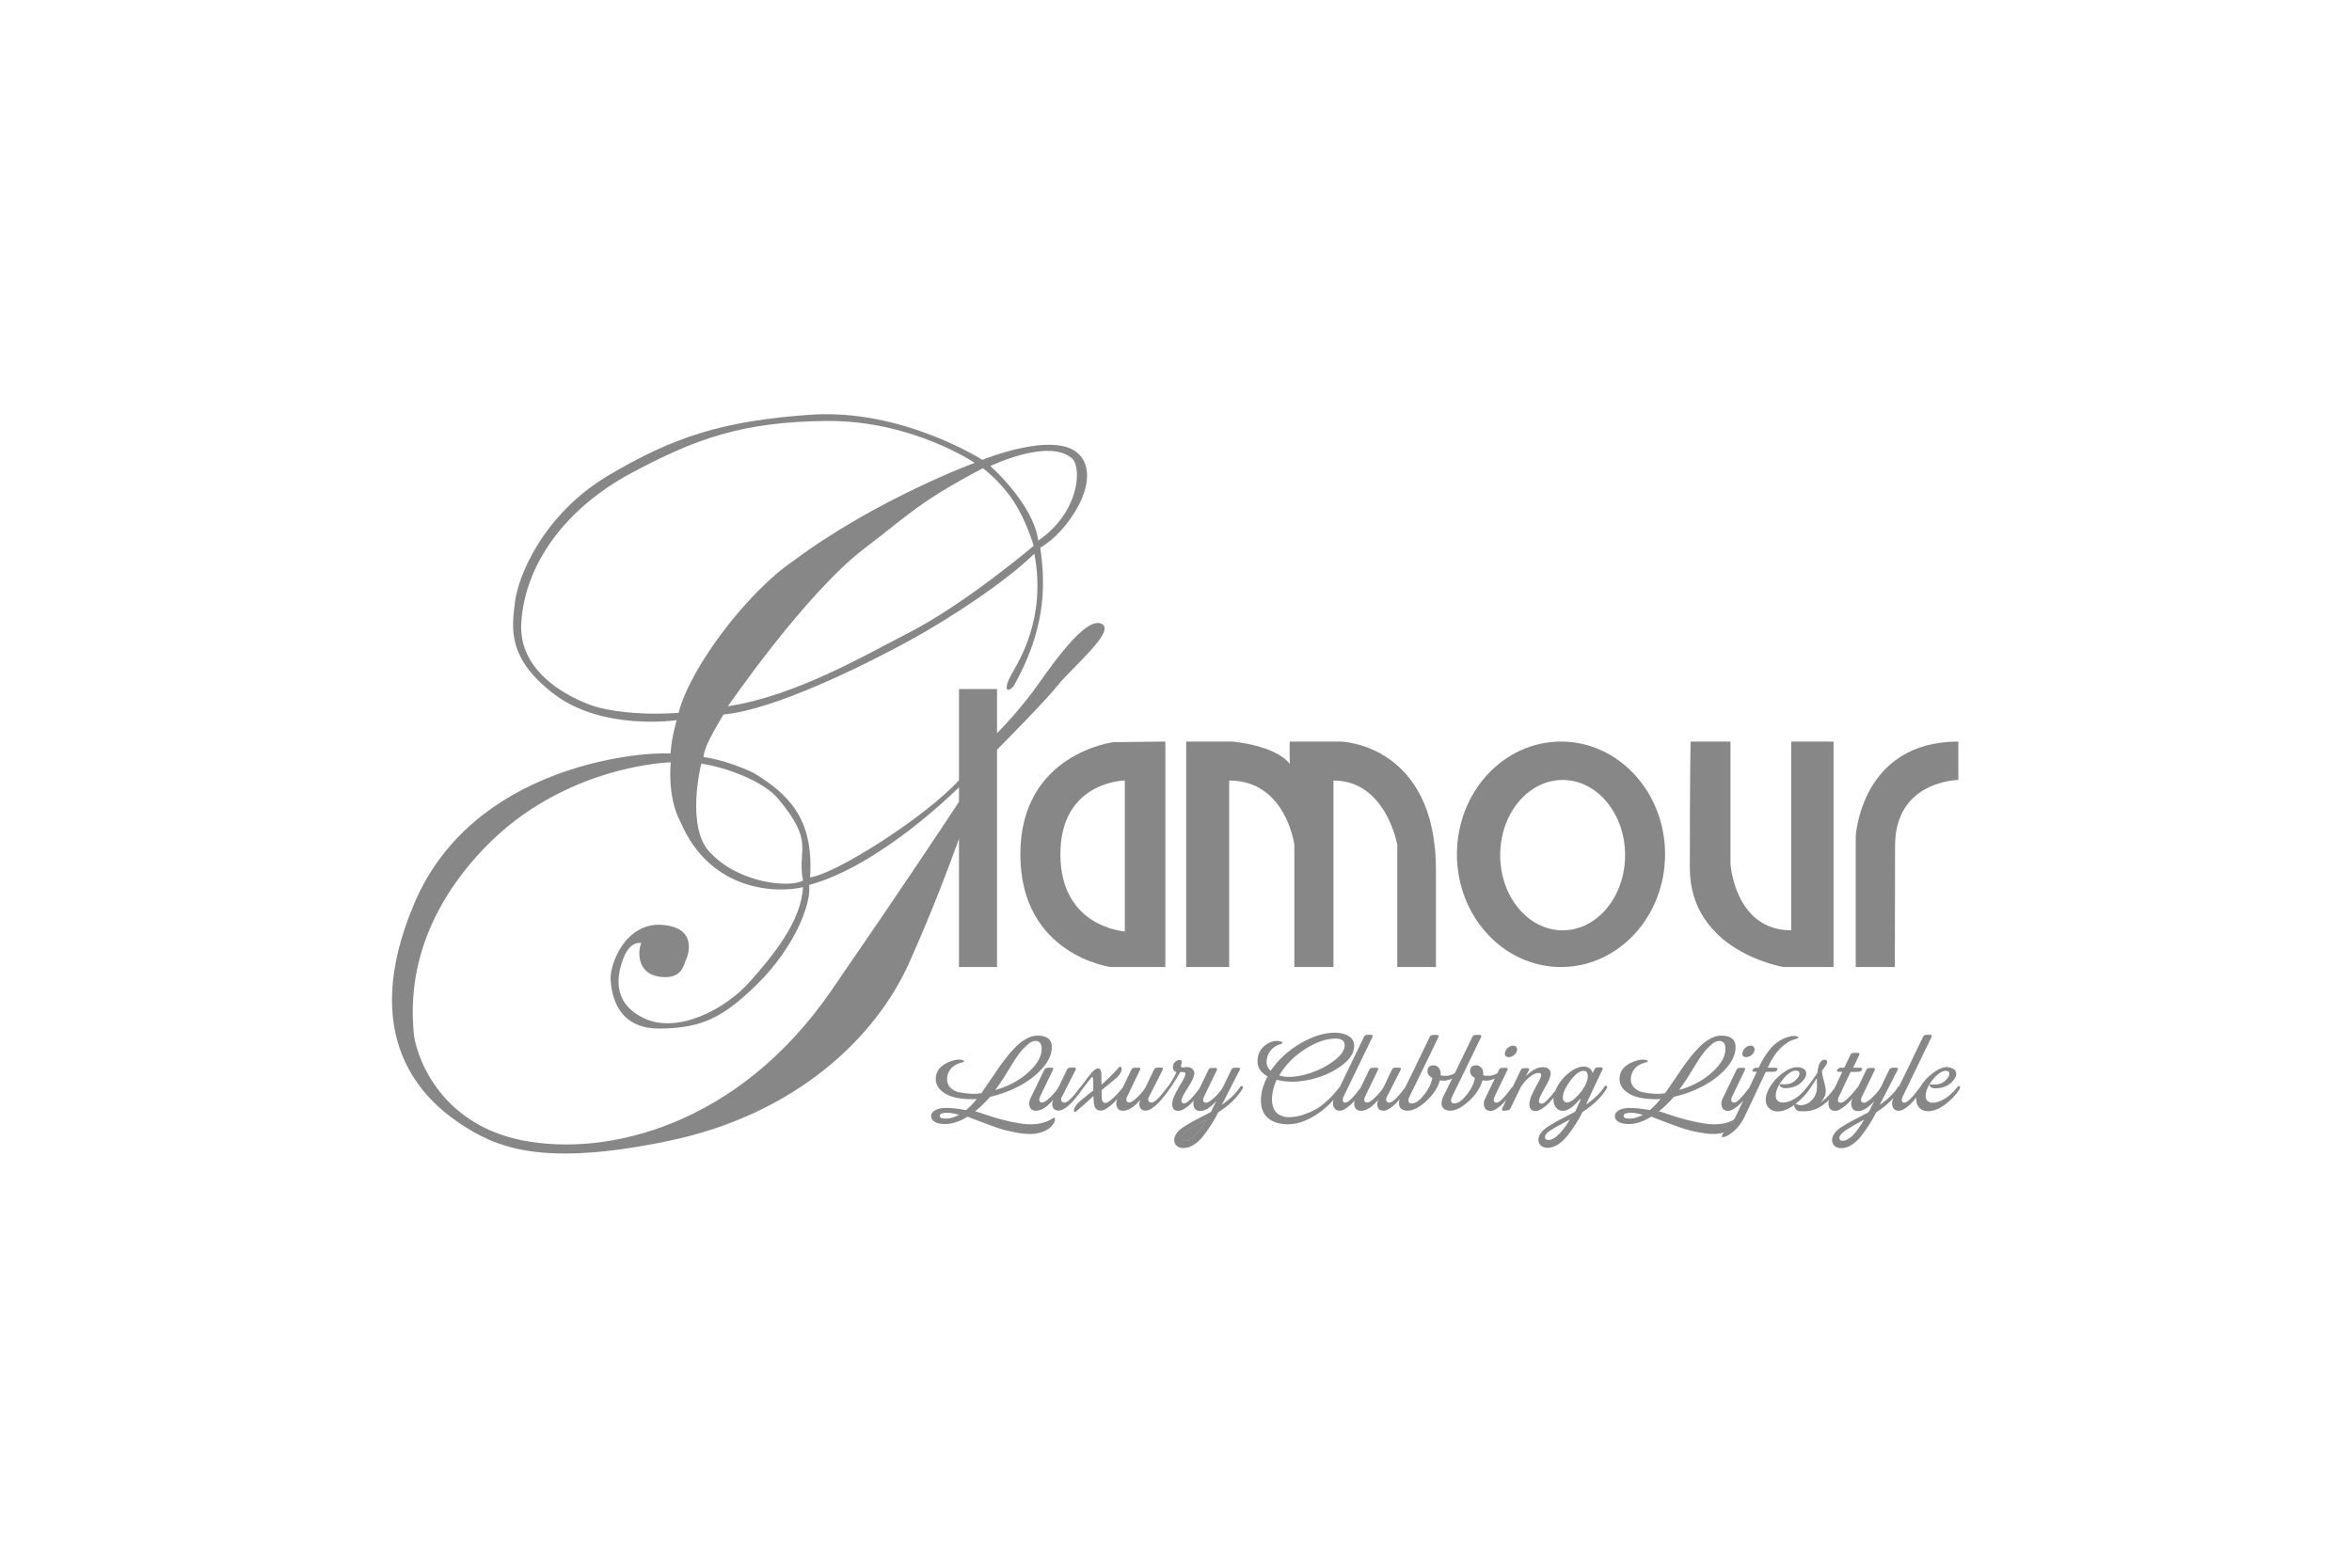 <svg xmlns="http://www.w3.org/2000/svg" id="LOGOS_CLIENTS" data-name="LOGOS CLIENTS" viewBox="0 0 1920 1280"><g id="LE_GLAMOUR" data-name="LE GLAMOUR"><path d="M799.42,915.41c5.33,2.07,10.18,3.85,14.57,5.36,4.32,1.5,9.31,2.79,14.95,3.85,5.83,1.13,10.78,1.5,14.85,1.13,6.33-.69,11.13-2.69,14.38-6.02,2.19-2.32,3.2-4.36,3.01-6.11-.06-1.13-.6-1.35-1.6-.66l.47-.28c-3.38,2.44-7.46,4.04-12.22,4.79-4.7.75-9.72.69-15.04-.19-4.95-.82-9.75-1.82-14.39-3.01-4.58-1.19-9.03-2.54-13.35-4.04-4.58-1.57-7.59-2.51-9.03-2.82,4.2-3.39,8.27-7.33,12.22-11.85,8.21-1.82,16.11-4.73,23.69-8.74,7.65-4.07,14.01-8.96,19.09-14.67,5.08-5.77,7.62-11.5,7.62-17.2,0-6.27-3.92-9.4-11.75-9.4-3.07,0-6.17.91-9.31,2.73-3.07,1.76-5.8,3.82-8.18,6.21-5.7,5.7-11.63,13.29-17.77,22.75l-10.44,15.23c-2.57.56-5.45.75-8.65.56-3.26-.19-6.33-.56-9.21-1.13-2.88-.56-5.33-1.79-7.33-3.67-1.94-1.88-2.91-4.26-2.91-7.14,0-3.07,1.03-5.89,3.1-8.46,2.07-2.51,5.11-4.23,9.12-5.17,1.06-.25,1.63-.53,1.69-.85.06-.44-.41-.81-1.41-1.13-3.26-.75-7.12-.13-11.57,1.88-6.77,3.01-10.15,7.55-10.15,13.63,0,4.76,2.54,8.71,7.62,11.85,5.01,3.07,12.35,4.61,22,4.61,2,0,3.29-.03,3.85-.09-2.69,3.39-5.61,6.39-8.74,9.03-6.39-1.19-11.69-1.79-15.89-1.79s-7.43.66-9.5,1.97c-2.07,1.32-3.1,2.82-3.1,4.51,0,1.82.69,3.23,2.07,4.23,1.44,1.07,2.88,1.72,4.33,1.97,1.69.31,3.26.47,4.7.47h.94c5.7-.19,11.6-2.19,17.68-6.02.81.31,4.01,1.54,9.59,3.67ZM812.77,889.55c2.82-3.82,5.17-7.24,7.05-10.25.06-.13.88-1.47,2.44-4.04,1.32-2.19,2.26-3.7,2.82-4.51.13-.19,1-1.6,2.63-4.23,1.06-1.69,2-3.13,2.82-4.33.63-.94,1.57-2.16,2.82-3.67,1.25-1.5,2.29-2.63,3.1-3.38.81-.75,1.75-1.6,2.82-2.54,1-.94,2.01-1.6,3.01-1.97,1.06-.44,2-.69,2.82-.75,3.51,0,5.26,2.16,5.26,6.49,0,4.76-2.13,9.62-6.39,14.57-4.2,4.83-9.15,8.87-14.85,12.13-5.52,3.14-11.06,5.42-16.64,6.86l.28-.38ZM772.43,913.34c-2.01,0-3.38-.19-4.14-.56-.75-.38-1.13-1-1.13-1.88.25-1.57,2.22-2.35,5.92-2.35,2.57,0,5.86.56,9.87,1.69-3.89,2.07-7.4,3.1-10.53,3.1Z" fill="#878787"></path><path d="M1238.11,858.53c.5-1.38.47-2.51-.09-3.38-.57-.94-1.5-1.41-2.82-1.41s-2.6.47-3.85,1.41c-1.19.94-2.04,2.07-2.54,3.38-.51,1.32-.51,2.41,0,3.29.5.88,1.41,1.32,2.73,1.32s2.57-.44,3.95-1.32c1.25-.81,2.13-1.91,2.63-3.29Z" fill="#878787"></path><path d="M1234.44,887.58s.06-.04.09-.09c0,0,0,0,0,0l-.09.09Z" fill="#878787"></path><path d="M1309.75,887.2c-3.26,5.14-8.24,10-14.95,14.57l2.16-4.89,11.19-23.69c.5-1.13.13-1.69-1.13-1.69h-2.73c-1.32,0-2.22.57-2.73,1.69l-1.5,3.1c-.25-1.57-1.07-2.88-2.45-3.95-1.25-1-2.88-1.5-4.89-1.5-3.38,0-7.08,1.47-11.1,4.42-3.89,2.88-7.12,6.46-9.68,10.72-.95,1.58-1.67,3.09-2.27,4.56-5.43,7.1-9.16,10.67-11.17,10.67-1.5,0-2.26-.78-2.26-2.35s1.6-5.08,4.8-10.53,4.79-9.4,4.79-11.85c0-1.57-.56-2.82-1.69-3.76s-2.69-1.41-4.7-1.41c-4.45,0-9.06,2.48-13.82,7.43l2.45-4.89c.5-1.13.13-1.69-1.13-1.69h-2.82c-1.38,0-2.29.56-2.73,1.69l-6.39,13.18c-.16.14-.32.23-.48.47-6.26,8.52-10.49,12.78-12.69,12.78-1.13,0-1.88-.38-2.26-1.13-.38-.81-.25-2,.38-3.57l10.63-22c.44-1.13.06-1.69-1.13-1.69h-3.1c-1.38,0-2.29.56-2.73,1.69l-1.29,2.69c-2.25,1.38-4.54,2.1-6.89,2.1-1.69,0-3.23-.09-4.61-.28v-2.16c-.06-1.75-.69-3.23-1.88-4.42-1.13-1.13-2.32-1.69-3.57-1.69h-.47c-3.13.06-4.73,1.57-4.79,4.51-.13,2.38,1.19,4.33,3.95,5.83-.94,4.76-3.26,9.43-6.96,14.01-3.64,4.51-6.9,6.77-9.78,6.77-1.88,0-2.82-.88-2.82-2.63.06-1.07.53-2.41,1.41-4.04l11.38-23.22,11.75-24.35c.5-1.13.12-1.69-1.13-1.69h-3.29c-1.38,0-2.29.56-2.73,1.69l-11.75,24.26v.09l-2.56,5.2c-2.27,1.4-4.58,2.14-6.94,2.14-1.69,0-3.23-.09-4.61-.28v-2.16c-.06-1.75-.69-3.23-1.88-4.42-1.13-1.13-2.32-1.69-3.57-1.69h-.47c-3.13.06-4.73,1.57-4.79,4.51-.13,2.38,1.19,4.33,3.95,5.83-.94,4.76-3.26,9.43-6.96,14.01-3.64,4.51-6.9,6.77-9.78,6.77-1.88,0-2.82-.88-2.82-2.63.06-1.07.53-2.41,1.41-4.04l11.38-23.22,11.75-24.35c.5-1.13.12-1.69-1.13-1.69h-3.29c-1.38,0-2.29.56-2.73,1.69l-11.75,24.26v.09l-8.01,16.29c-.08.11-.18.12-.26.26l.16-.05-.17.34c-5.92,7.95-10.06,12.06-12.4,12.31-1.38.19-2.32-.19-2.82-1.13-.5-1-.38-2.22.38-3.67l11.19-22c.44-1.13.06-1.69-1.13-1.69h-3.29c-1.38,0-2.29.56-2.73,1.69l-6.58,13.73c-1.38,2.63-3.63,5.49-6.77,8.56-3.07,3.01-5.33,4.51-6.77,4.51-1.13,0-1.88-.38-2.26-1.13-.38-.81-.25-2.01.38-3.57l10.63-22c.5-1.13.12-1.69-1.13-1.69h-3.29c-1.32,0-2.22.56-2.73,1.69l-7.03,14.61c-6.02,8.1-10.2,12.18-12.52,12.18-1.06,0-1.72-.47-1.97-1.41-.25-.94-.06-2.1.57-3.48l23.6-48.8c.44-1.13.06-1.69-1.13-1.69h-3.1c-1.38,0-2.29.56-2.73,1.69l-5.66,11.72c-.34.57-.49.99-.82,1.7l-2.39,4.96c-.52.91-.61,1.28-.96,1.99l-10.1,20.91v-.38c-3.13,4.26-6.49,7.99-10.06,11.19-3.45,3.13-6.65,5.52-9.59,7.15-2.76,1.57-5.73,2.88-8.93,3.95-3.26,1.06-5.55,1.69-6.87,1.88-2.01.25-3.54.41-4.61.47-1.82.13-3.48,0-4.98-.38-1.75-.44-3.42-1.13-4.98-2.07-1.69-1.07-3.01-2.79-3.95-5.17-.94-2.45-1.32-5.39-1.13-8.84.31-4.7,1.57-9.4,3.76-14.1,3.89,1.07,8.09,1.6,12.6,1.6,7.15,0,14.51-1.25,22.09-3.76,7.71-2.57,14.39-6.14,20.03-10.72,5.64-4.58,8.49-9.4,8.56-14.48.06-3.57-1.35-6.3-4.23-8.18-2.88-1.82-6.65-2.79-11.28-2.91-8.97,0-18.49,2.98-28.59,8.93-9.97,5.89-17.99,13.29-24.07,22.19-2.38-2.19-3.48-4.82-3.29-7.9.13-3.13,1.19-5.98,3.2-8.56,2.07-2.63,4.92-4.45,8.56-5.45.75-.19,1.13-.47,1.13-.85.12-.63-.72-1.1-2.54-1.41-3.82-.69-7.68.44-11.57,3.38-4.01,3.07-6.08,7.3-6.21,12.69-.13,5.39,2.6,9.62,8.18,12.69-3.2,5.96-4.98,11.88-5.36,17.77-.38,7.33,1.5,12.72,5.64,16.17,4.07,3.45,9.53,5.17,16.36,5.17,7.52,0,15.42-2.73,23.7-8.18,5.14-3.38,9.63-7.36,13.59-11.82-.66,1.83-.71,3.61-.15,5.34.03.09.09.16.12.25.15.2.13.45.27.56.87,1.81,2.44,2.77,4.79,2.77,1.5,0,3.23-.66,5.17-1.97,1.94-1.32,3.67-2.76,5.17-4.33.65-.69,1.22-1.35,1.8-2-.46,1.55-.5,3.07-.08,4.54-.12-.47.19.57.19.57.8,2.17,2.46,3.29,5.03,3.29,4.39,0,9.12-3.04,14.2-9.12-1.07,2.32-1.22,4.39-.47,6.21.75,1.88,2.35,2.82,4.8,2.82,1.44,0,3.16-.66,5.17-1.97,1.94-1.32,3.67-2.76,5.17-4.33.99-1.06,1.89-2.07,2.73-3.05-.36,1.15-.57,2.24-.57,3.24-.04.58.12,1.07.23,1.58-.16-.73.06.45.09.67.29.82.75,1.55,1.46,2.17,1.32,1.13,3.01,1.69,5.08,1.69,4.64,0,9.81-2.63,15.51-7.9,5.7-5.26,9.37-10.87,11-16.83,2.01.13,3.1.19,3.29.19,2.16,0,4.43-.62,6.8-1.8l-6.8,13.83c-1.25,2.38-1.88,4.51-1.88,6.39-.13,1.82.47,3.29,1.79,4.42,1.32,1.13,3.01,1.69,5.08,1.69,4.64,0,9.81-2.63,15.51-7.9,5.7-5.26,9.37-10.87,11-16.83,2.01.13,3.1.19,3.29.19,2.16,0,4.44-.62,6.82-1.8l-7.57,15.72c-1.44,2.51-1.79,4.92-1.03,7.24.75,2.38,2.48,3.57,5.17,3.57,1.44,0,3.17-.66,5.17-1.97,1.94-1.32,3.67-2.76,5.17-4.33.89-.96,1.73-1.88,2.5-2.78l-3.51,7.23c-.05.26-.07.42-.05.77.02.58.3.98,1.15.98l3.1-.38c1.38,0,2.29-.56,2.73-1.69l8.27-17.11c1.94-3.2,4.33-5.95,7.15-8.27,2.76-2.32,5.3-3.48,7.61-3.48,1.32,0,1.97.5,1.97,1.51,0,1.38-.78,3.45-2.35,6.21-1.69,3.01-3.29,6.05-4.79,9.12-1.63,3.38-2.44,6.3-2.44,8.74,0,3.7,1.66,5.55,4.98,5.55,1.63,0,3.42-.66,5.36-1.97,2.13-1.44,3.89-2.88,5.27-4.32,1.43-1.54,2.77-3.09,4.07-4.63-.04.45-.12.9-.12,1.34,0,2.57.69,4.76,2.07,6.58,1.38,1.88,3.26,2.82,5.64,2.82,4.08,0,8.84-3.32,14.29-9.97v1.32c-.13.13-.75,1.5-1.88,4.14-1.06,2.51-1.88,4.26-2.44,5.26-1.44.75-3.95,2.07-7.52,3.95-4.33,2.19-6.74,3.45-7.24,3.76-2.13,1.19-4.1,2.35-5.92,3.48-2.26,1.44-3.95,2.66-5.08,3.67-1.06.94-2.04,2.16-2.92,3.67-.81,1.38-1.22,2.79-1.22,4.23,0,2,.66,3.6,1.97,4.79,1.38,1.25,3.23,1.88,5.55,1.88,2.82,0,5.61-.88,8.37-2.63,2.82-1.82,5.45-4.26,7.9-7.33,2.26-2.88,4.45-5.99,6.58-9.31,2.07-3.2,3.95-6.52,5.64-9.97,8.96-5.77,15.54-12.16,19.74-19.18.57-.94.53-1.63-.09-2.07-.63-.44-1.22-.25-1.79.56ZM1064.55,857.12c8.71-5.77,16.99-8.81,24.82-9.12l.28-.09c3.01,0,5.14.53,6.39,1.6,1.19,1.07,1.75,2.48,1.69,4.23-.18,3.51-2.53,7.18-7.05,11-4.45,3.82-9.94,7.05-16.45,9.68-6.58,2.7-12.79,4.26-18.62,4.7-4.39.38-8.18.03-11.38-1.03,4.76-8.15,11.53-15.14,20.31-20.97ZM1272.7,925.94c-3.19,3.26-6.21,4.89-9.02,4.89l.19-.09c-1.75,0-2.63-.72-2.63-2.16,0-.88.28-1.72.85-2.54.56-.88,1.63-1.82,3.19-2.82,1.88-1.19,3.23-2.04,4.04-2.54.5-.31,2.47-1.38,5.92-3.2,1.06-.56,2.29-1.22,3.67-1.97s2.26-1.22,2.63-1.41c-2.76,4.7-5.71,8.65-8.84,11.85ZM1289.72,892.56c-4.22,5.03-7.73,7.55-10.54,7.6-1.01-.02-1.84-.38-2.44-1.11-.63-.69-.94-1.69-.94-3.01,0-3.63,2.01-8.15,6.02-13.54,4.01-5.45,7.68-8.18,11-8.18,2.19,0,3.29,1.44,3.29,4.33,0,4.14-2.13,8.78-6.39,13.91Z" fill="#878787"></path><path d="M1431.97,858.53c.5-1.38.47-2.51-.09-3.38-.57-.94-1.5-1.41-2.82-1.41s-2.6.47-3.85,1.41c-1.19.94-2.04,2.07-2.54,3.38-.5,1.32-.5,2.41,0,3.29.5.88,1.41,1.32,2.73,1.32s2.57-.44,3.95-1.32c1.25-.81,2.13-1.91,2.63-3.29Z" fill="#878787"></path><path d="M1408.48,927.97c.98-.28,2.14-.93,3.18-1.63,5.41-3.45,9.64-8.43,12.69-14.97l17.11-36.2,6.96-.09c1.19-.19,2.04-.81,2.54-1.88.25-.94-.22-1.41-1.41-1.41h-6.58l.66-1.32c3.57-7.65,7.93-13.48,13.07-17.49,3.26-2.51,6.52-4.1,9.78-4.8.38-.13.63-.22.75-.28,1.07-.5,1.16-.97.28-1.41-1.57-.94-4.1-.91-7.61.09-2.82.82-5.55,2.1-8.18,3.85-2.51,1.69-4.76,3.76-6.77,6.21-2.07,2.51-3.76,4.89-5.08,7.15-1.5,2.45-2.91,5.11-4.23,7.99h-2.35c-1.19.19-2.07.82-2.63,1.88-.25.94.16,1.41,1.22,1.41h2.26l-6.04,12.82c-6.09,8.24-10.23,12.38-12.39,12.38-1.13,0-1.88-.38-2.26-1.13-.38-.81-.25-2,.38-3.57l10.63-22c.44-1.13.06-1.69-1.13-1.69h-3.1c-1.38,0-2.29.56-2.73,1.69l-10.91,22.66c-1.44,2.51-1.79,4.92-1.03,7.24.75,2.38,2.48,3.57,5.17,3.57,1.44,0,3.17-.66,5.17-1.97,1.94-1.32,3.67-2.76,5.17-4.33.73-.78,1.39-1.52,2.03-2.26l-3.24,6.88c-.32.57-.32.83-.55,1.16l-1.44,3.06c-.74,1.6-1.54,3.13-2.39,4.6-2.8,1.53-5.87,2.73-9.46,3.3-4.7.75-9.72.69-15.05-.19-4.95-.82-9.75-1.82-14.38-3.01-4.58-1.19-9.02-2.54-13.35-4.04-4.58-1.57-7.59-2.51-9.03-2.82,4.2-3.39,8.27-7.33,12.22-11.85,8.21-1.82,16.11-4.73,23.69-8.74,7.65-4.07,14.01-8.96,19.08-14.67,5.08-5.77,7.62-11.5,7.62-17.2,0-6.27-3.92-9.4-11.75-9.4-3.07,0-6.17.91-9.31,2.73-3.07,1.76-5.8,3.82-8.18,6.21-5.7,5.7-11.63,13.29-17.77,22.75l-10.44,15.23c-2.57.56-5.45.75-8.65.56-3.26-.19-6.33-.56-9.21-1.13-2.88-.56-5.33-1.79-7.33-3.67-1.95-1.88-2.92-4.26-2.92-7.14,0-3.07,1.03-5.89,3.1-8.46,2.07-2.51,5.11-4.23,9.12-5.17,1.06-.25,1.63-.53,1.69-.85.06-.44-.41-.81-1.41-1.13-3.26-.75-7.12-.13-11.56,1.88-6.77,3.01-10.15,7.55-10.15,13.63,0,4.76,2.54,8.71,7.61,11.85,5.01,3.07,12.35,4.61,22,4.61,2,0,3.29-.03,3.85-.09-2.7,3.39-5.61,6.39-8.75,9.03-6.39-1.19-11.69-1.79-15.89-1.79s-7.43.66-9.5,1.97c-2.07,1.32-3.1,2.82-3.1,4.51,0,1.82.69,3.23,2.07,4.23,1.44,1.07,2.88,1.72,4.33,1.97,1.69.31,3.26.47,4.7.47h.94c5.7-.19,11.6-2.19,17.68-6.02.81.31,4.01,1.54,9.59,3.67,5.33,2.07,10.19,3.85,14.57,5.36,4.33,1.5,9.31,2.79,14.95,3.85,5.83,1.13,10.78,1.5,14.86,1.13,2-.22,3.79-.62,5.48-1.1-.17.17-.33.36-.5.53-1.45,1.34-1.64,3.4-.87,3.26.58.09,1.38-.08,2.39-.48ZM1370.95,889.55c2.82-3.82,5.17-7.24,7.05-10.25.06-.13.88-1.47,2.44-4.04,1.32-2.19,2.26-3.7,2.82-4.51.13-.19,1-1.6,2.63-4.23,1.07-1.69,2.01-3.13,2.82-4.33.63-.94,1.57-2.16,2.82-3.67,1.25-1.5,2.29-2.63,3.1-3.38.81-.75,1.75-1.6,2.82-2.54,1-.94,2-1.6,3.01-1.97,1.06-.44,2.01-.69,2.82-.75,3.51,0,5.26,2.16,5.26,6.49,0,4.76-2.13,9.62-6.39,14.57-4.2,4.83-9.15,8.87-14.86,12.13-5.52,3.14-11.06,5.42-16.64,6.86l.28-.38ZM1330.62,913.34c-2.01,0-3.39-.19-4.14-.56-.75-.38-1.13-1-1.13-1.88.25-1.57,2.23-2.35,5.92-2.35,2.57,0,5.86.56,9.87,1.69-3.89,2.07-7.4,3.1-10.53,3.1Z" fill="#878787"></path><path d="M1599.14,886.73c-.5,0-.94.28-1.32.85-3.26,4.26-6.74,7.46-10.44,9.59-3.64,2.13-6.83,3.2-9.59,3.2-1.82,0-3.23-.47-4.23-1.41-1.07-.94-1.6-2.32-1.6-4.14,0-3.95,1.91-8.33,5.73-13.16,3.89-4.89,7.46-7.33,10.72-7.33,1.94,0,2.92.85,2.92,2.54,0,1.5-1.13,3.32-3.38,5.45-2.2,2.13-5.05,3.2-8.56,3.2-.63,0-1.19-.03-1.69-.09-.5-.06-1.07-.09-1.69-.09-.56,0-.85.22-.85.66,0,.63.41,1.22,1.22,1.79.88.56,1.85.85,2.92.85,5.39,0,9.65-1.35,12.79-4.04,3.2-2.76,4.8-5.39,4.8-7.9,0-1.69-.72-2.98-2.16-3.85-1.44-.88-2.95-1.32-4.51-1.32l-.57-.38c-3.64.06-7.61,1.76-11.94,5.08-4.33,3.26-7.74,7.05-10.25,11.38-.02.04-.04.07-.06.11-6.18,8.38-10.46,12.58-12.82,12.58-1.06,0-1.72-.47-1.97-1.41-.25-.94-.06-2.1.57-3.48l23.6-48.8c.44-1.13.06-1.69-1.13-1.69h-3.1c-1.38,0-2.29.56-2.73,1.69l-19.4,40.17c-.34.06-.68.26-1,.72-3.26,5.14-8.24,10-14.95,14.57l14.67-28.58c.5-1.13.13-1.69-1.13-1.69h-3.1c-1.31,0-2.22.56-2.73,1.69l-6.77,14.1c-1.44,2.69-3.76,5.52-6.96,8.46-3.07,2.88-5.33,4.33-6.77,4.33-1.13,0-1.88-.38-2.26-1.13-.38-.81-.25-2.01.38-3.57l10.62-22c.44-1.13.06-1.69-1.13-1.69h-3.1c-1.38,0-2.29.56-2.73,1.69l-6.44,13.38c-.18.14-.36.3-.52.54-2.32,3.13-4.86,6.05-7.61,8.74-2.69,2.69-4.73,4.04-6.11,4.04-1.13,0-1.88-.38-2.26-1.13s-.22-1.94.47-3.57l9.68-20.4,6.87-.19c1.19-.19,2.03-.81,2.54-1.88.31-.94-.16-1.41-1.41-1.41h-5.92l4.98-10.44c.5-1.13.13-1.69-1.13-1.69h-3.38c-1.38,0-2.29.57-2.73,1.69l-4.98,10.44h-3.2c-1.19.19-2.07.82-2.63,1.88-.32.94.09,1.41,1.22,1.41h3.01l-6.33,13.38c-3.6,5.05-7.47,9.08-11.62,12,1.13-1.06,2.13-2.44,3.01-4.14.88-1.69,1.35-3.23,1.41-4.61.19-1.75-.28-4.67-1.41-8.74-1.13-4.14-1.66-6.86-1.6-8.18v-.47l2.91-4.14c.57-.75.94-1.44,1.13-2.07.44-1.69-.03-2.63-1.41-2.82-1.63-.31-3.04.44-4.23,2.26-1.07,1.57-1.79,4.36-2.16,8.37-1.75,2.63-3.17,4.7-4.23,6.21-1.07,1.5-2.66,3.57-4.79,6.21-2.2,2.63-4.14,4.67-5.83,6.11-1.69,1.44-3.76,2.76-6.21,3.95-2.38,1.19-4.76,1.79-7.14,1.79-1.76,0-3.17-.47-4.23-1.41-1.07-.94-1.6-2.32-1.6-4.14,0-3.95,1.91-8.34,5.73-13.16,3.82-4.89,7.4-7.33,10.72-7.33,1.94,0,2.91.85,2.91,2.54,0,1.5-1.13,3.32-3.38,5.45-2.2,2.13-5.05,3.2-8.56,3.2-.63,0-1.19-.03-1.69-.09-.5-.06-1.07-.09-1.69-.09-.56,0-.84.22-.84.66,0,.63.4,1.22,1.22,1.79.81.56,1.79.85,2.91.85,5.39,0,9.65-1.35,12.79-4.04,3.2-2.76,4.8-5.39,4.8-7.9,0-1.69-.72-2.98-2.16-3.85-1.44-.88-2.94-1.32-4.51-1.32h-1.03c-3.64.06-7.62,1.76-11.94,5.08-4.33,3.26-7.74,7.05-10.25,11.38-2.13,3.64-3.2,6.96-3.2,9.97s.88,5.2,2.63,6.96c1.82,1.82,4.17,2.73,7.05,2.73,4.2,0,8.71-1.75,13.54-5.27.06,1.25.53,2.41,1.41,3.48l.92.9c.93.79,2.81.79,5.19.79h.75c5.01,0,9.84-1.54,14.48-4.61,2-1.32,3.9-2.95,5.73-4.79-.69,1.87-.76,3.69-.19,5.45.75,2.38,2.48,3.57,5.17,3.57,1.56,0,3.32-.66,5.26-1.97,2.07-1.38,3.85-2.82,5.36-4.33,1.36-1.41,2.57-2.73,3.7-4-.96,1.78-1.39,3.52-1.23,5.21.05.27.08.38.13.63.06.36.1.72.22,1.08.75,2.38,2.48,3.57,5.17,3.57,4.01,0,8.43-2.69,13.26-8.08l-4.51,8.93c-1.44.75-3.95,2.07-7.52,3.95-4.33,2.19-6.74,3.45-7.24,3.76-2.13,1.19-4.1,2.35-5.92,3.48-2.26,1.38-3.95,2.6-5.07,3.67-1.07.94-2.04,2.16-2.92,3.67-.82,1.38-1.22,2.79-1.22,4.23,0,1.94.66,3.54,1.97,4.79,1.38,1.25,3.23,1.88,5.55,1.88,2.82,0,5.61-.88,8.37-2.63,2.82-1.75,5.45-4.2,7.9-7.33,2.26-2.88,4.45-5.99,6.58-9.31,2.07-3.2,3.95-6.52,5.64-9.96,5.81-3.7,10.51-7.72,14.32-12-1.05,1.87-1.48,3.69-1.31,5.45.05.29.1.47.14.69.06.32.09.65.2.97.75,2.38,2.48,3.57,5.17,3.57,1.5,0,3.23-.66,5.17-1.97,1.94-1.32,3.67-2.76,5.17-4.33,1.52-1.62,2.82-3.14,3.99-4.59-.06.53-.14,1.06-.14,1.58,0,2.88.88,5.2,2.63,6.96,1.82,1.82,4.17,2.73,7.05,2.73,4.26,0,8.87-1.82,13.82-5.45,4.95-3.64,8.93-7.87,11.94-12.69.25-.63.34-1.19.28-1.69-.06-.44-.35-.66-.85-.66ZM1483.21,888.14c-.06,3.95-1.44,7.3-4.14,10.06-2.63,2.76-5.64,4.14-9.03,4.14h0c-1.5,0-2.91-.41-4.23-1.03,4.82-3.89,8.59-7.83,11.28-11.85l6.02-9.12c0,1.38.03,2.66.09,3.85.13,1.76.13,3.07,0,3.95ZM1504.27,931.39h-.09c-1.75,0-2.63-.72-2.63-2.16,0-1.82,1.57-3.85,4.7-6.11,1.75-1.25,6.93-4.26,15.51-9.03-6.64,11.53-12.47,17.3-17.49,17.3Z" fill="#878787"></path><path d="M832.94,697.51c0,82.28,73.64,92.04,73.64,92.04h44.71v-184.09l-42.33.5s-76.02,9.27-76.02,91.54ZM918.22,637.28v123.23s-52.6-3.21-52.6-62.99,52.6-60.24,52.6-60.24Z" fill="#878787"></path><path d="M1003.37,637.28c46.59,0,53.25,52.6,53.25,52.6v99.68h31.91v-152.28c43.08,0,52.1,52.6,52.1,52.6v99.68h31.56v-79.14c0-103.19-77.64-104.94-77.64-104.94h-41.65s-.42,2.76,0,18.28c-12.1-15.53-47.01-18.28-47.01-18.28h-37.57v184.09h35.06v-152.28Z" fill="#878787"></path><path d="M1274.29,789.56c46.92,0,84.96-41.21,84.96-92.04s-38.04-92.04-84.96-92.04-84.96,41.21-84.96,92.04,38.04,92.04,84.96,92.04ZM1275.63,636.83c28.15,0,50.98,27.48,50.98,61.38s-22.82,61.38-50.98,61.38-50.98-27.48-50.98-61.38,22.82-61.38,50.98-61.38Z" fill="#878787"></path><path d="M1455.83,789.56h40.95v-184.09h-34.56v154.12c-46.08,0-49.59-54.19-49.59-54.19v-99.93h-32.56s-.63,24.98-.63,103.13c0,68.38,76.39,80.96,76.39,80.96Z" fill="#878787"></path><path d="M1546.99,690.56c0-53.35,51.66-53.72,51.66-53.72v-31.37c-79.83,0-83.78,77.58-83.78,77.58v106.51h31.93s.19-59.55.19-98.99Z" fill="#878787"></path><path d="M782.85,789.56h31.06v-177.42c11.91-12.02,40.05-40.68,49.43-52.41,12.02-15.03,47.71-44.33,36.07-50.34-11.65-6.01-34.94,25.17-51.85,49.21-12.84,18.26-27.39,33.68-33.66,40.05v-36.07h-31.06v74.43c-27.17,29.98-101.1,76.96-121.57,79.32,3.26-48.59-18.28-68.12-45.83-85.16-23.04-10.99-41.08-13.02-41.08-13.02,0-7.26,8.52-21.79,16.28-34.81,40.82-3.51,114.21-39.82,150.53-59.61,36.32-19.79,80.65-49.59,103.19-71.63,10.02,52.85-12.65,87.66-18.91,98.93-6.26,11.27-3.76,15.53,1.75,9.52,30.05-52.6,24.8-91.17,22.04-113.46,21.54-11.77,51.09-54.85,32.06-75.64-19.03-20.79-79.4,4.01-79.4,4.01,0,0-65.63-42.16-140.76-36.82-71.23,5.07-111.45,18.03-164.55,49.59-53.1,31.56-73.63,82.15-76.14,102.94-2.5,20.79-7.26,46.08,32.31,75.89,39.57,29.8,99.62,20.98,99.62,20.98,0,0-4.24,14.01-4.98,27.14-28.55-1.5-161.55,11.27-208.88,121.72-47.34,110.45,7.51,160.79,36.82,180.33,29.3,19.54,66.12,36.07,170.56,14.28s169.06-84.91,196.11-145.02c18.28-40.62,33.12-80.19,40.82-101.59v104.66ZM634.86,651.71c30.81,36.63,15.59,40.95,20.66,67.25-11.08,6.2-51.81,2.06-74.95-21.98-21.6-20.29-8.08-73.45-8.08-73.45,20.85,3.01,50.53,14.46,62.36,28.18ZM875.11,374.27c8.27,7.51,6.01,44.08-27.55,67.12-3.01-23.04-25.3-48.34-39.07-60.86,0,0,47.34-23.04,66.62-6.26ZM802.35,382.28s14.78,11.02,25.3,27.3c10.52,16.28,16.17,36.07,16.17,36.07,0,0-55.3,46.97-101.33,70.63-37.85,19.46-92.92,51.85-148.27,60.36,0,0,63.46-92.53,111.95-129.24,36.07-27.3,42.83-36.82,96.18-65.12ZM485.14,576.64s-62.61-18.6-59.61-68c3.01-49.41,37.56-94.37,89.66-122.28,52.1-27.92,90.54-42.08,159.86-42.64,69.31-.56,120.6,34.19,120.6,34.19,0,0-80.15,29.43-148.15,80.15-37.19,25.17-84.34,87.16-93.55,123.98-44.14,3.01-68.81-5.38-68.81-5.38ZM678.31,809.25c-75.64,109.7-182.83,135.75-252.46,121.72-69.63-14.03-87.16-72.63-88.16-88.16-1-15.53-8.48-80.98,57.1-149.77s152.78-70.63,152.78-70.63c0,0-3.26,28.05,8.01,48.84,24.55,57.36,79.4,58.11,99.93,53.1-1.5,27.8-23.79,55.1-43.58,77.39-19.79,22.29-58.86,42.83-86.41,29.55-27.55-13.27-20.79-37.32-17.03-47.84,3.76-10.52,9.52-14.28,15.03-13.52-2.76,5.76-4.26,24.8,14.78,27.55,19.03,2.76,20.04-10.77,21.54-13.52,1.5-2.76,10.77-26.55-19.29-28.8-30.06-2.25-43.08,32.31-42.08,45.33,1,13.02,6.01,39.57,40.07,39.32,34.06-.25,51.85-8.77,80.4-37.07,28.55-28.3,43.58-63.87,41.58-80.15,51.29-14.06,105.11-63.05,122.32-79.69v11.77c-13.5,20.56-47.7,72.16-104.53,154.59Z" fill="#878787"></path><g><path d="M964.51,929.23c0,1.44.88,2.16,2.63,2.16h.09c5.02,0,10.84-5.77,17.49-17.3-8.59,4.76-13.76,7.77-15.51,9.03-3.13,2.26-4.7,4.29-4.7,6.11Z" fill="#878787"></path><g><path d="M964.51,929.23c0,1.44.88,2.16,2.63,2.16h.09c5.02,0,10.84-5.77,17.49-17.3-8.59,4.76-13.76,7.77-15.51,9.03-3.13,2.26-4.7,4.29-4.7,6.11Z" fill="#878787"></path><path d="M1014.15,886.92c-.63-.44-1.22-.25-1.79.56-3.26,5.14-8.24,10-14.95,14.57l14.67-28.58c.5-1.13.12-1.69-1.13-1.69h-3.1c-1.32,0-2.23.56-2.73,1.69l-6.77,14.1c-1.44,2.7-3.76,5.52-6.96,8.46-3.07,2.88-5.33,4.33-6.77,4.33-1.13,0-1.88-.38-2.26-1.13-.38-.81-.25-2.01.38-3.57l10.63-22c.44-1.13.06-1.69-1.13-1.69h-3.1c-1.38,0-2.29.56-2.73,1.69l-7.2,14.97c-6.06,8.17-10.25,12.3-12.54,12.3-1.5,0-2.26-.78-2.26-2.35s1.75-5.04,5.26-10.44c3.51-5.39,5.27-9.31,5.27-11.75,0-1.57-.56-2.82-1.69-3.76-1.13-.94-2.66-1.41-4.61-1.41-.38,0-.94.06-1.69.19-.75.13-1.19.19-1.32.19-1.07,0-1.6-.44-1.6-1.32,0-.38.12-.91.38-1.6.25-.69.38-1.25.38-1.69,0-1-.63-1.51-1.88-1.51-1.57,0-2.88.63-3.95,1.88-1,1.19-1.5,2.48-1.5,3.85,0,2.19.97,3.6,2.91,4.23-1.56,3.4-3.03,6.07-5.81,10.21-.4.6-.74.9-1.03,1.41l-.39.41c-6.08,8.21-10.31,12.44-12.69,12.69-1.38.19-2.32-.19-2.82-1.13-.5-1-.38-2.22.38-3.67l11.19-22c.44-1.13.06-1.69-1.13-1.69h-3.29c-1.38,0-2.29.56-2.73,1.69l-6.58,13.73c-1.38,2.63-3.64,5.49-6.77,8.56-3.07,3.01-5.33,4.51-6.77,4.51-1.13,0-1.88-.38-2.26-1.13-.38-.81-.25-2.01.38-3.57l10.62-22c.5-1.13.12-1.69-1.13-1.69h-3.29c-1.32,0-2.23.56-2.73,1.69l-6.92,14.38c-2.28,3-4.86,5.86-7.74,8.56-2.95,2.76-5.05,4.14-6.3,4.14-2.13,0-3.2-1.6-3.2-4.79l-.09-5.64c1.76-1.51,4.04-3.39,6.86-5.64,3.07-2.45,5.27-4.33,6.58-5.64.5-.44.88-.91,1.13-1.41,1.69-2.44,2.19-4.39,1.51-5.83-.5-1-1.22-.97-2.16.09-2.95,3.57-7.62,8.24-14.01,14.01l-.09-8.27c0-2.26-.41-3.76-1.22-4.51-.88-.75-2.01-.75-3.39,0-1.38.75-2.88,2.23-4.51,4.42-2.56,3.22-4.06,5.09-6.32,8.21-.46.6-.61.74-1.16,1.48l-.42.46c-6.08,8.21-10.31,12.44-12.69,12.69-1.38.19-2.32-.19-2.82-1.13-.5-1-.38-2.22.38-3.67l11.19-22c.44-1.13.06-1.69-1.13-1.69h-3.29c-1.38,0-2.29.56-2.73,1.69l-6.58,13.73c-1.38,2.63-3.64,5.49-6.77,8.56-3.07,3.01-5.33,4.51-6.77,4.51-1.13,0-1.88-.38-2.26-1.13-.38-.81-.25-2.01.38-3.57l10.62-22c.5-1.13.12-1.69-1.13-1.69h-3.25s-.46.08-.88.21c-.83.21-1.51.63-1.89,1.48l-.97,2.02-.79,1.63-9.15,19c-1.44,2.51-1.79,4.92-1.03,7.24.75,2.38,2.48,3.57,5.17,3.57,4.39,0,9.12-3.04,14.2-9.12-1.07,2.32-1.22,4.39-.47,6.21.75,1.88,2.35,2.82,4.8,2.82,1.44,0,3.16-.66,5.17-1.97,1.94-1.32,3.67-2.76,5.17-4.33,1.82-1.94,3.39-3.76,4.7-5.45.56-.69,1.63-2.1,3.2-4.23.14-.2.38-.58.56-.86,1.07-1.32,1.39-1.87,1.65-2.17l5.22-6.75c.81-1.19,1.41-1.79,1.79-1.79s.63.94.75,2.82l.09,8.18c-.63.56-2.38,1.97-5.27,4.23-1.69,1.32-3.6,2.88-5.73,4.7-.38.31-.88.78-1.5,1.41-2.44,2.7-3.54,4.83-3.29,6.39.19,1.13.91,1.16,2.16.09,3.95-3.2,8.52-7.27,13.73-12.22l.19,3.85c.12,5.39,2,8.09,5.64,8.09,1.57,0,3.32-.66,5.27-1.97,2.07-1.38,3.85-2.82,5.36-4.33.99-.99,2.01-2.11,3.04-3.29-.94,2.11-1.14,4.15-.51,6.11.75,2.38,2.48,3.57,5.17,3.57,4.39,0,9.12-3.04,14.2-9.12-1.07,2.32-1.22,4.39-.47,6.21.75,1.88,2.35,2.82,4.8,2.82,1.44,0,3.16-.66,5.17-1.97,1.94-1.32,3.67-2.76,5.17-4.33,1.82-1.94,3.39-3.76,4.7-5.45.56-.69,1.63-2.1,3.2-4.23.15-.21.39-.61.59-.91.46-.54.51-.7.81-1.1l.75-1.03.67-.91c.75-1.13,1.91-2.94,3.48-5.45,1.19-1.88,2.41-3.92,3.67-6.11h2.26c1.32,0,1.97.47,1.97,1.41,0,1.32-.91,3.45-2.73,6.39-1.69,2.7-3.48,5.86-5.36,9.5-1.82,3.45-2.73,6.39-2.73,8.84,0,3.7,1.66,5.55,4.98,5.55,1.57,0,3.35-.66,5.36-1.97,2.13-1.44,3.89-2.88,5.27-4.33.74-.79,1.41-1.55,2.07-2.3-.52,1.57-.58,3.1-.2,4.59q.08.29.15.61c.77,2.31,2.47,3.48,5.13,3.48,4.01,0,8.43-2.69,13.26-8.09l-4.51,8.93c-1.44.75-3.95,2.07-7.52,3.95-4.33,2.19-6.74,3.45-7.24,3.76-2.13,1.19-4.1,2.35-5.92,3.48-2.26,1.38-3.95,2.6-5.08,3.67-1.06.94-2.04,2.16-2.91,3.67-.81,1.38-1.22,2.79-1.22,4.23,0,1.94.66,3.54,1.97,4.79,1.38,1.25,3.23,1.88,5.55,1.88,2.82,0,5.61-.88,8.37-2.63,2.82-1.75,5.45-4.2,7.9-7.33,2.26-2.88,4.45-5.99,6.58-9.31,2.07-3.2,3.95-6.52,5.64-9.96,8.96-5.7,15.54-12.1,19.74-19.18.56-.94.53-1.63-.09-2.07ZM967.24,931.39h-.09c-1.75,0-2.63-.72-2.63-2.16,0-1.82,1.57-3.85,4.7-6.11,1.76-1.25,6.93-4.26,15.51-9.03-6.64,11.53-12.47,17.3-17.49,17.3Z" fill="#878787"></path></g></g></g></svg>
